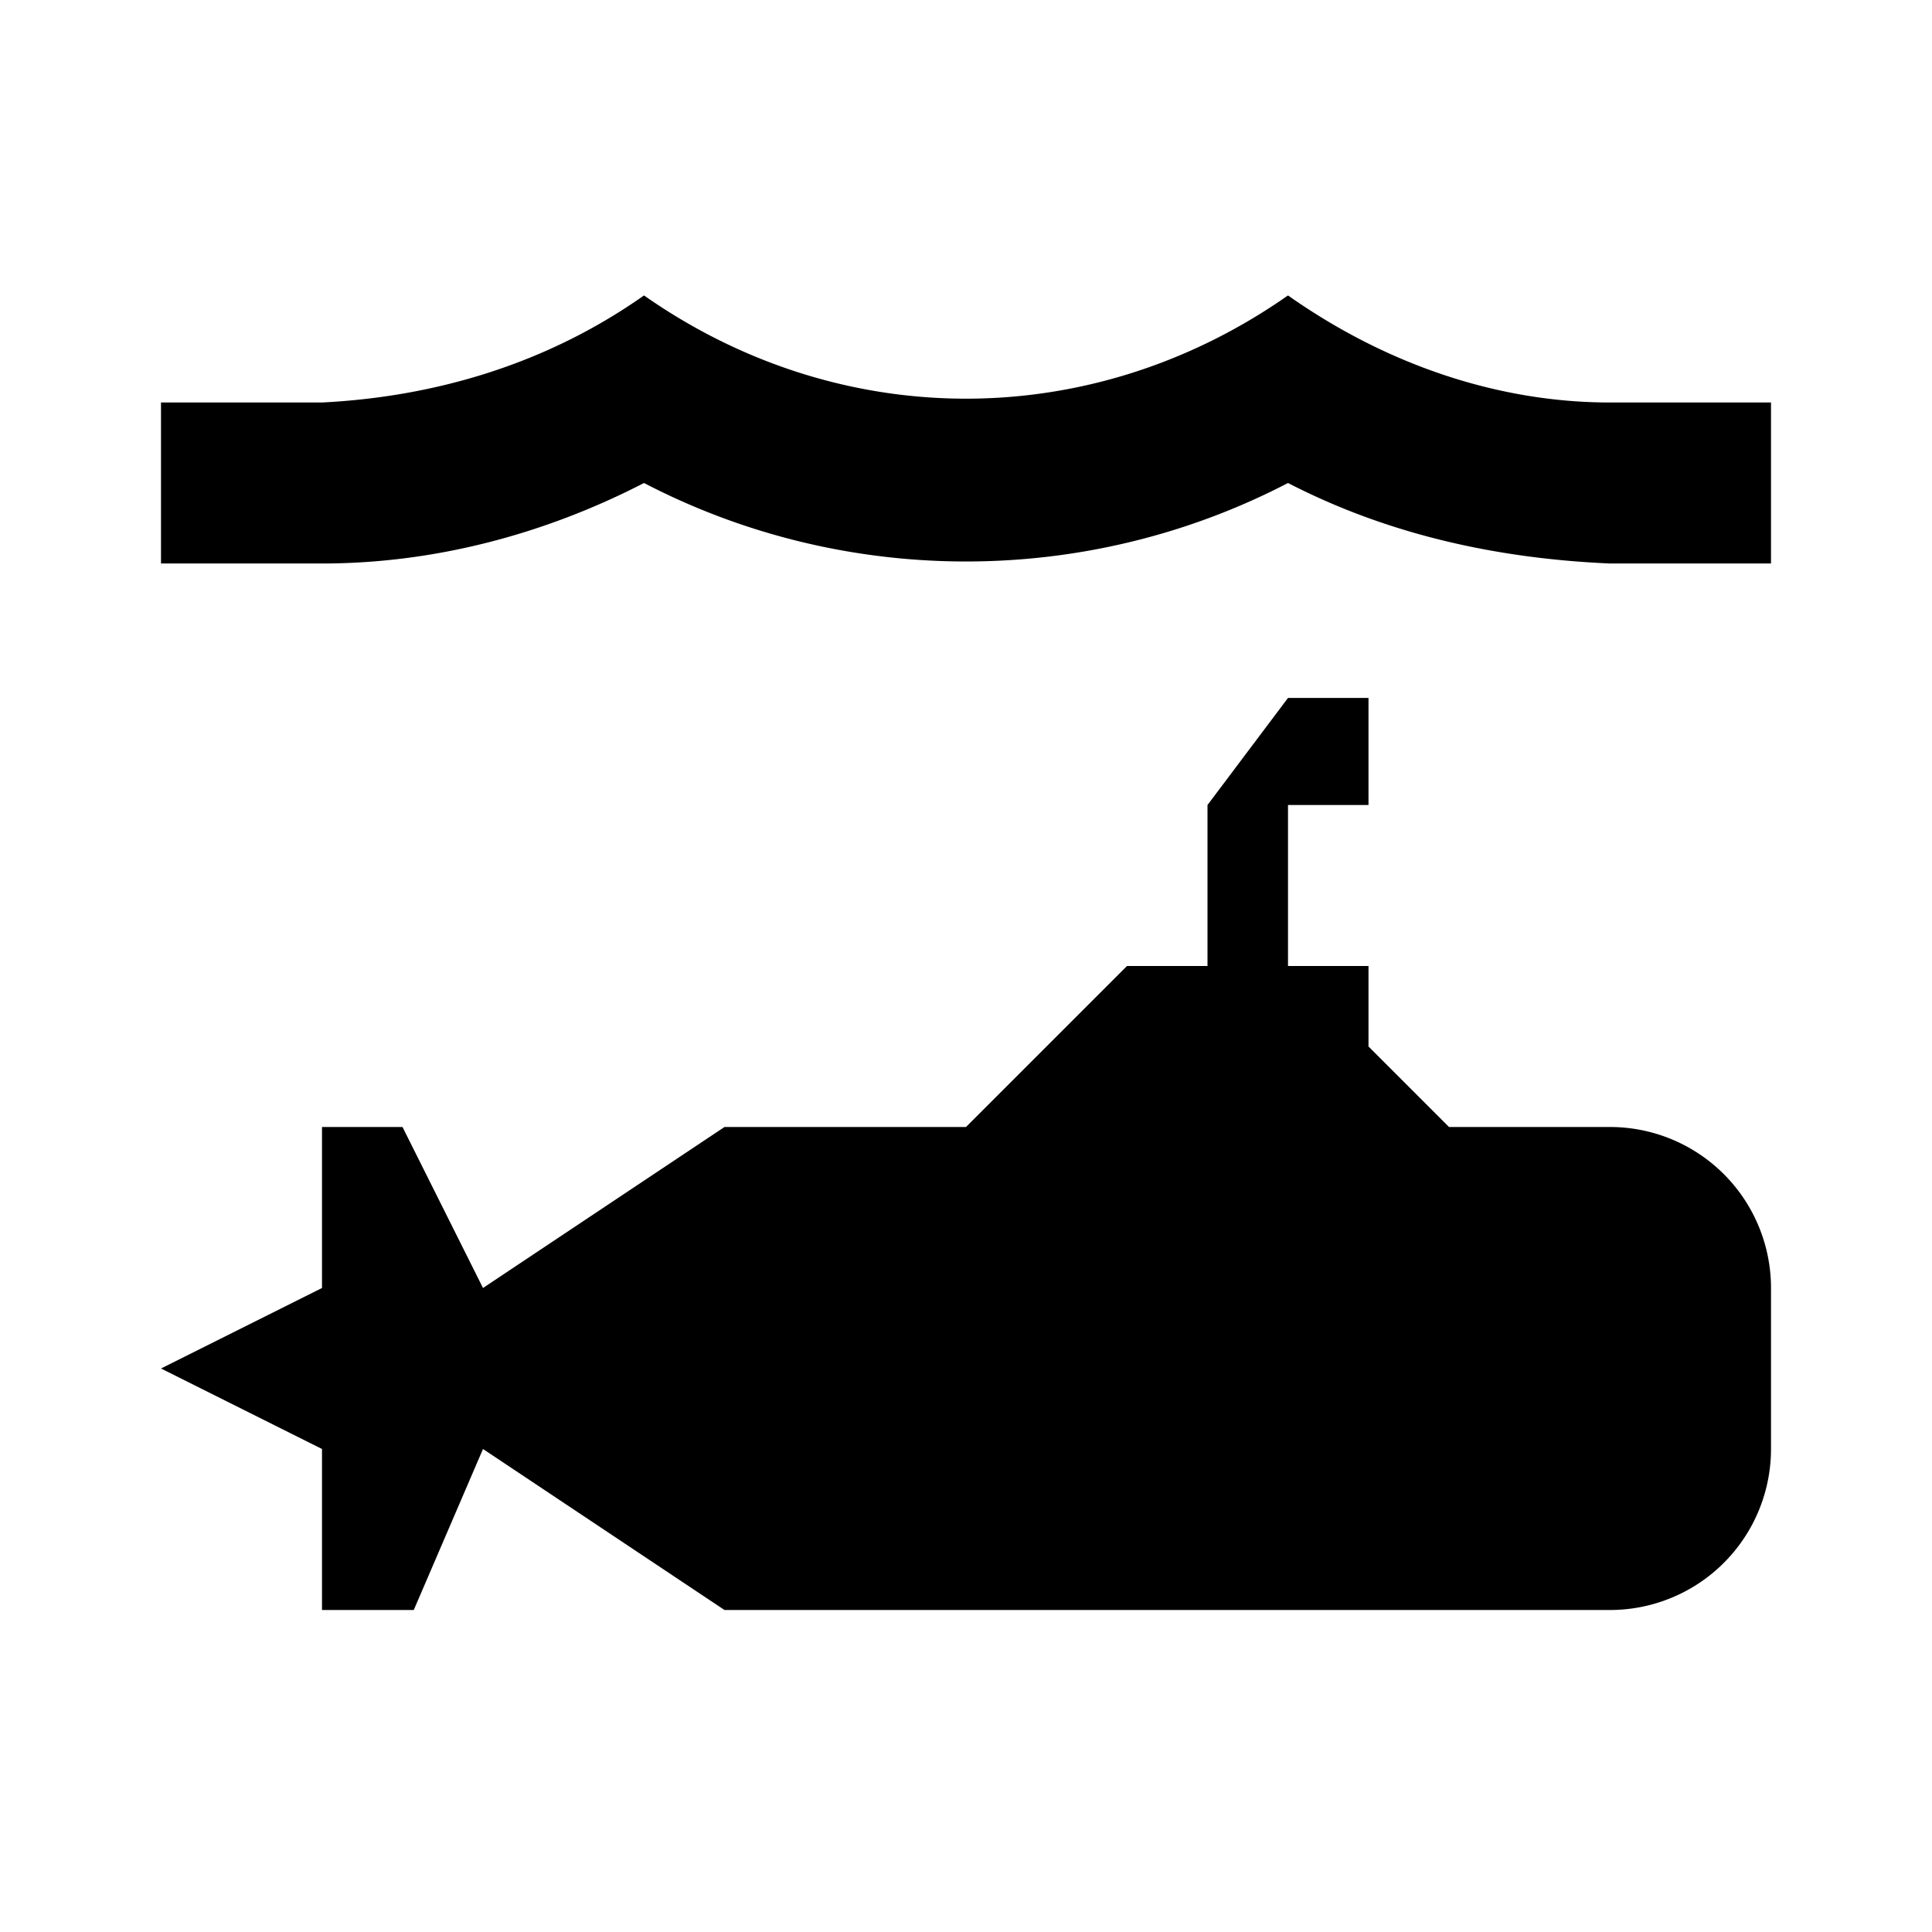 <?xml version="1.0" encoding="utf-8"?>
<!-- Generator: www.svgicons.com -->
<svg xmlns="http://www.w3.org/2000/svg" width="800" height="800" viewBox="0 0 24 24">
<path fill="currentColor" d="M8 3.67C6.78 4.53 5.39 4.93 4 5H2v2h2c1.37 0 2.74-.35 4-1c2.5 1.3 5.5 1.3 8 0c1.26.65 2.62.94 4 1h2V5h-2c-1.39 0-2.78-.47-4-1.33c-2.44 1.71-5.56 1.71-8 0m8 5L15 10v2h-1l-2 2H9l-3 2l-1-2H4v2l-2 1l2 1v2h1.14L6 18l3 2h11a2 2 0 0 0 2-2v-2a2 2 0 0 0-2-2h-2l-1-1v-1h-1v-2h1V8.67Z"/>
</svg>